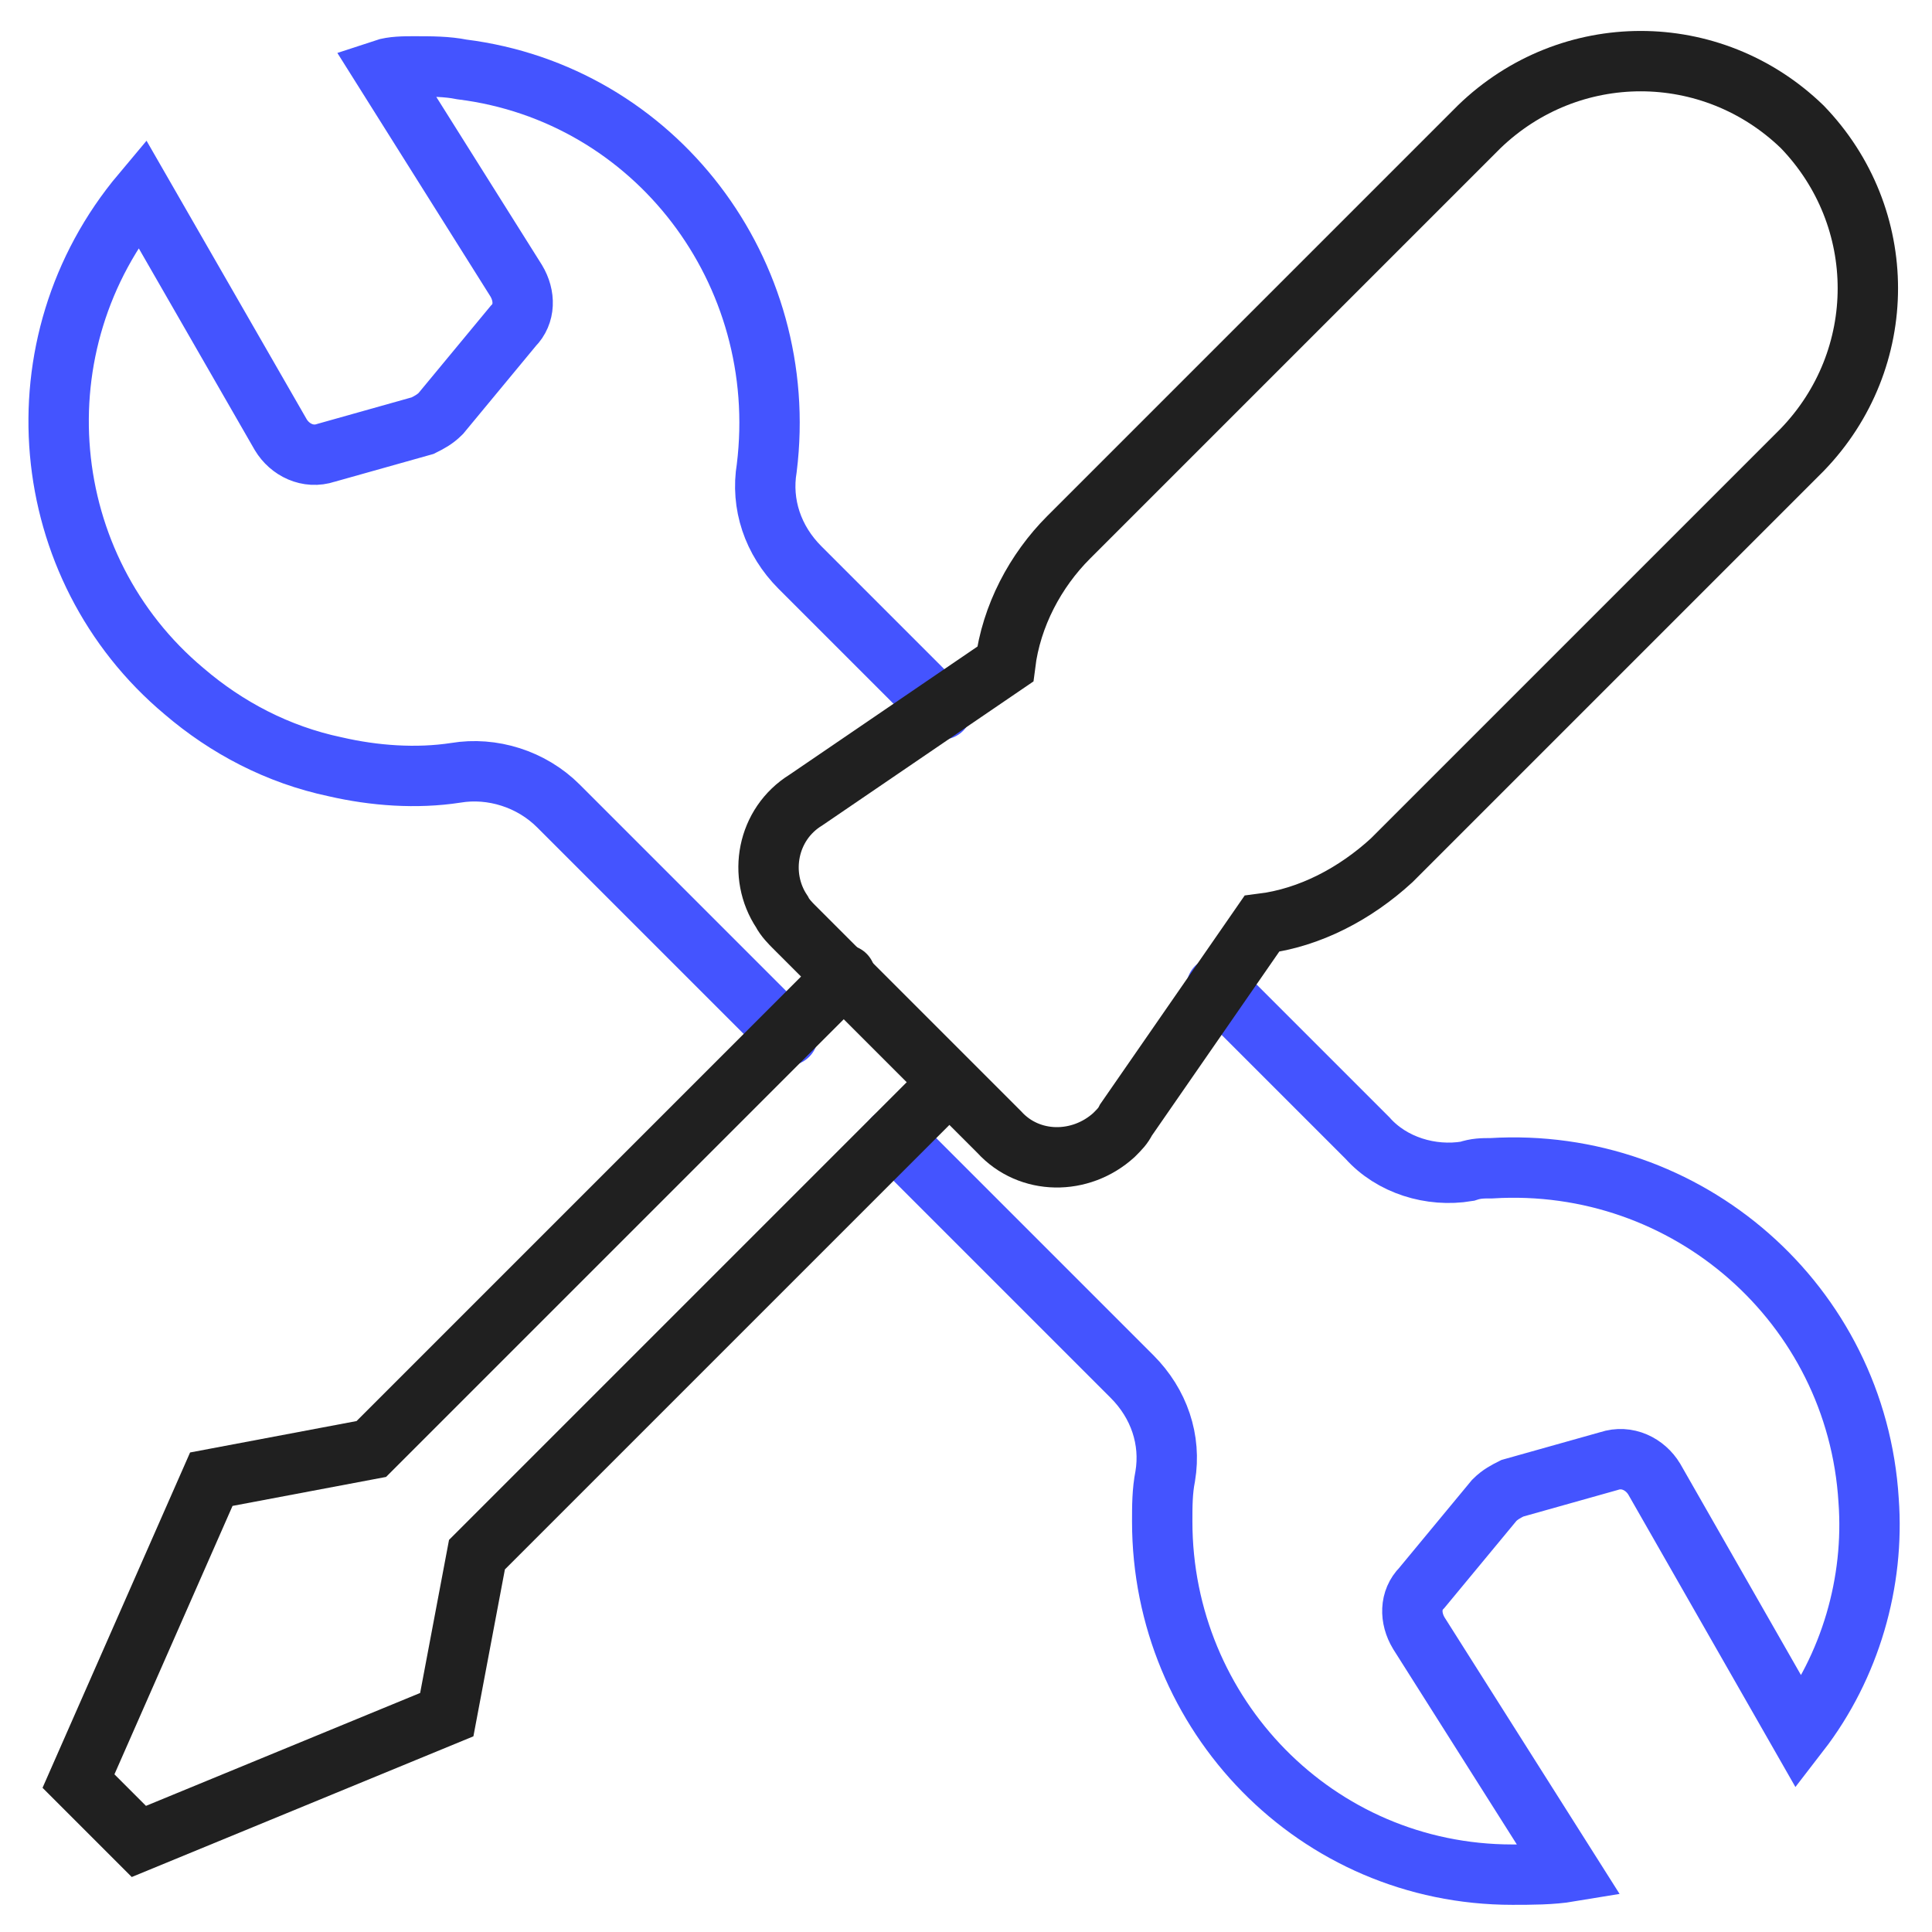 <?xml version="1.0" encoding="utf-8"?>
<!-- Generator: Adobe Illustrator 26.0.2, SVG Export Plug-In . SVG Version: 6.00 Build 0)  -->
<svg version="1.1" id="Ebene_1" xmlns="http://www.w3.org/2000/svg" xmlns:xlink="http://www.w3.org/1999/xlink" x="0px" y="0px"
	 viewBox="0 0 64 64" style="enable-background:new 0 0 64 64;" xml:space="preserve">
<style type="text/css">
	.st0{fill:none;stroke:#4454FF;stroke-width:2;stroke-linecap:round;stroke-miterlimit:10;}
	.st1{fill:none;stroke:#202020;stroke-width:2;stroke-linecap:round;stroke-miterlimit:10;}
</style>
<desc>A line styled icon from Orion Icon Library.</desc>
<path class="st0" d="M31.2,23.5l-4.7-4.7c-0.9-0.9-1.3-2.1-1.1-3.3C26.2,9,21.7,3.1,15.3,2.3c-0.5-0.1-1-0.1-1.6-0.1
	c-0.3,0-0.7,0-1,0.1l4.4,7c0.3,0.5,0.3,1.1-0.1,1.5l-2.4,2.9c-0.2,0.2-0.4,0.3-0.6,0.4l-3.2,0.9c-0.6,0.2-1.2-0.1-1.5-0.6l-4.6-8
	c-4.2,5-3.5,12.4,1.4,16.5c1.4,1.2,3.1,2.1,5,2.5c1.3,0.3,2.7,0.4,4,0.2c1.2-0.2,2.5,0.2,3.4,1.1l7.6,7.6 M29.6,37.7l7.9,7.9
	c0.9,0.9,1.3,2.1,1.1,3.3c-0.1,0.5-0.1,1-0.1,1.5c0,6.4,5.1,11.7,11.6,11.7c0.6,0,1.3,0,1.9-0.1l-5-7.9c-0.3-0.5-0.3-1.1,0.1-1.5
	l2.4-2.9c0.2-0.2,0.4-0.3,0.6-0.4l3.2-0.9c0.6-0.2,1.2,0.1,1.5,0.6l4.8,8.4c1.7-2.2,2.5-5,2.3-7.7c-0.4-6.5-6-11.4-12.5-11
	c-0.3,0-0.5,0-0.8,0.1c-1.2,0.2-2.5-0.2-3.3-1.1l-5-5"/>
<path class="st1" d="M28,32.3L12.3,48L7,49L2.6,59l2,2l10.2-4.2l1-5.3l15.6-15.6"/>
<path class="st1" d="M49,4.2L35.4,17.8c-1.1,1.1-1.9,2.6-2.1,4.2l-6.6,4.5c-1.3,0.8-1.6,2.5-0.8,3.7c0.1,0.2,0.3,0.4,0.4,0.5
	l6.8,6.8c1,1.1,2.7,1.1,3.8,0.1c0.2-0.2,0.3-0.3,0.4-0.5l4.5-6.5c1.6-0.2,3.1-1,4.3-2.1l13.6-13.6c2.9-3,2.9-7.7,0-10.7
	C56.7,1.3,52,1.3,49,4.2z"/>
</svg>
